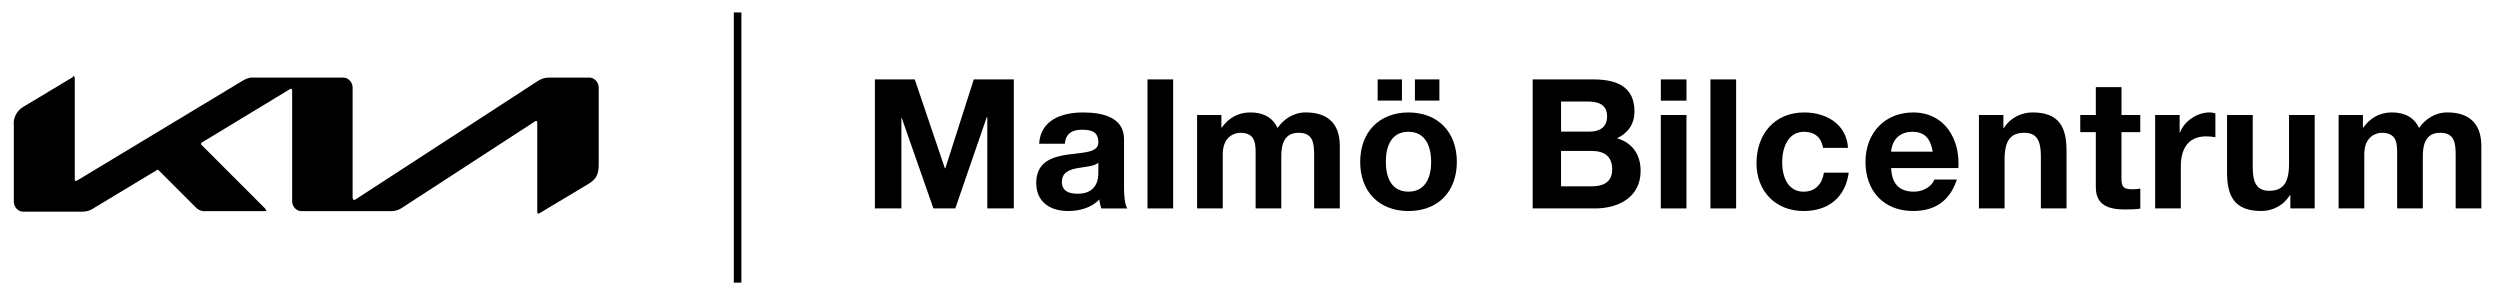 <?xml version="1.0" encoding="UTF-8"?>
<svg id="Layer_1" xmlns="http://www.w3.org/2000/svg" version="1.1" viewBox="0 0 952.61 112.8">
  <!-- Generator: Adobe Illustrator 29.3.1, SVG Export Plug-In . SVG Version: 2.1.0 Build 151)  -->
  <defs>
    <style>
      .st0 {
        fill: none;
      }

      .st1 {
        fill: #55766f;
      }

      .st2 {
        fill: #231f20;
      }

      .st3 {
        fill: #1a171b;
      }

      .st4 {
        fill: #769e8a;
      }

      .st5 {
        fill: #7b7c7e;
      }

      .st6 {
        fill: #62877e;
      }

      .st7 {
        fill: #708082;
      }

      .st8 {
        fill: #fff;
      }

      .st9 {
        fill: #a7b9bc;
      }

      .st10 {
        fill: #9fa593;
      }

      .st11 {
        fill: #505156;
      }

      .st12 {
        fill: #909d9b;
      }

      .st13 {
        fill: #80a48c;
      }

      .st14 {
        fill: #30a22c;
      }

      .st15 {
        display: none;
      }
    </style>
  </defs>
  <g class="st15">
    <path class="st7" d="M128.67,202.19c-9.27-9.44-16.01-21.32-20.06-33.82l-60.36,67.13c1.32,1.21,2.66,2.4,4.03,3.56,14.22,12.04,32.25,21.32,52.45,27.75l65.87-39.57c-15.05-4.01-29.32-12.2-41.93-25.05h0Z"/>
    <path class="st11" d="M8.84,169.09c3.56,15.32,9.9,29.69,18.77,42.69l26.98-55.79-45.74,13.1h-.01Z"/>
    <path class="st1" d="M239.15,64.69l97.25-16.28V12.58h-50.56l-.12.49c-2.51,11.48-6.06,17.44-25.68,11-.64-.21-2.43-.76-2.43-.76-4.29-1.48-8.89-3.29-13.87-5.21l-31.96,35.55c9.72,2.08,18.81,5.85,27.37,11.04Z"/>
    <path class="st14" d="M327.26,135.39l-80.79,48.54c3.52,1.05,6.44,2.43,8.38,4.3,4.78,4.58,6.29,11.52-2.18,20.16-.02.02-18.1,21.78-59.42,21.78-6.75,0-13.43-.75-19.98-2.27l-66.04,39.68c21.82,6.64,46.07,10.02,70.76,10.02,40.23,0,74.27-14.9,100.46-37.31,0,0,.14-.1.15-.11.71-.58,1.76-.56,2.28.03.14.16,2.71,3.28,6.1,7.39l87.47-112.22h-47.2,0Z"/>
    <path class="st4" d="M124.72,83.84c1.66-1.99,3.39-3.88,5.17-5.64,16.83-16.71,38.21-26.53,64.34-26.43,5.29.02,10.4.51,15.34,1.43l32.24-35.85c-17.54-6.73-39.79-14.51-69.71-14.51-14.63,0-29.21,1.35-43.22,3.96l-40.16,83.06,36-6.03h0Z"/>
    <path class="st10" d="M85.33,92.4l-75.3,12.6c-3,11.04-4.55,22.61-4.55,34.51,0,9.48,1,18.73,2.94,27.68l47.31-13.55,29.61-61.24h0Z"/>
    <path class="st7" d="M278.67,115.92l57.75.04v-40.68l-67.17,19.23c7.02,11.65,9.42,21.4,9.42,21.4h0Z"/>
    <path class="st11" d="M288.25,249.15c6.79,8.25,15.82,19.23,15.82,19.23h42.74v-44.37c.23-13.97.12-27.17,6.59-34.14,6.32-6.8,12.48-8.57,24.85-9.17l12.26-.18v-45.14h-13.59l-88.67,113.76h0Z"/>
    <path class="st13" d="M248.38,70.97c8.76,6.62,15.19,14.52,19.81,21.83l68.22-19.54v-22.88l-94.78,15.86c2.28,1.48,4.53,3.05,6.75,4.72h0Z"/>
    <path class="st12" d="M104.14,141.8l-47.06,13.48-28.21,58.34c5.19,7.33,11.18,14.22,17.94,20.57l61.13-67.98c-2.4-8.08-3.69-16.37-3.8-24.41h0Z"/>
    <path class="st9" d="M126.49,7.27c-29.6,5.86-56.5,17.4-75.74,33.9-19.58,16.79-33.25,38.03-40.14,61.77l75.75-12.68S126.49,7.27,126.49,7.27Z"/>
    <path class="st7" d="M209.56,135.39v45.01h.35c10.92.33,24.19.55,33.94,2.83l79.64-47.85h-113.93Z"/>
    <path class="st6" d="M87.68,92.01l-29.46,60.92,45.92-13.15c.19-21.06,7.93-39.77,18.75-53.66l-35.21,5.89h0Z"/>
    <path class="st3" d="M356.82,16.16c0,3.51-2.72,6.25-6.25,6.25s-6.25-2.74-6.25-6.25,2.72-6.25,6.25-6.25,6.25,2.74,6.25,6.25ZM345.3,16.16c0,2.99,2.25,5.36,5.28,5.36s5.28-2.37,5.28-5.36-2.25-5.36-5.28-5.36-5.28,2.37-5.28,5.36ZM349.2,19.77h-.89v-7.22h2.77c1.63,0,2.35.71,2.35,2s-.84,1.85-1.81,2.02l2.15,3.21h-1.04l-2.03-3.21h-1.5v3.21h0ZM350.37,15.81c1.09,0,2.17-.03,2.17-1.26,0-1.01-.84-1.24-1.71-1.24h-1.63v2.5h1.18,0Z"/>
    <g>
      <g>
        <g>
          <path class="st8" d="M81.03,77.83c.23.56.41.98.71,1.46.21.31.57.78.93,1-.05-.22-.12-.57.12-1.07.5-1.02,1.46-1.16,2.2-.79.76.37,1.39,1.18.8,2.39-.39.81-1.29,1.28-2.49.7-.97-.47-1.43-1.01-1.66-1.26-.57-.66-.83-1.16-1.04-1.56l.42-.87h.01ZM85.29,80.53c.25-.51.11-1.08-.55-1.4-.44-.21-1.14-.22-1.45.42-.19.4-.15,1.05.55,1.4.63.31,1.2.11,1.45-.41h0Z"/>
          <path class="st8" d="M83.28,73.4l2.92,1.42.26-.53.56.27-.26.53,1.34.65-.31.63-1.34-.65-.97,1.98-.73-.35-1.99-2.89.52-1.06ZM85.9,75.46l-2.58-1.26-.03.06,1.84,2.67s.03.02.05.02l.73-1.49h-.01Z"/>
          <path class="st8" d="M85.92,70.81c.55.27.77.91.51,1.45-.27.55-.91.77-1.46.5-.54-.26-.76-.91-.49-1.46.26-.54.91-.76,1.44-.5h0ZM85.12,72.45c.38.19.85.06,1.03-.32.18-.37,0-.82-.39-1-.37-.18-.84-.05-1.01.32-.19.38,0,.83.37,1.01h0Z"/>
          <path class="st8" d="M86.39,67.02l.32-.66,4.2,2.05,1.08-2.22.61.3-1.41,2.88-4.81-2.35h.01Z"/>
          <path class="st8" d="M89.21,61.24l.27-.55,2.25.48c.71.15.89.19,2.02.5.2.06.27.08.29.03,0-.02,0-.06-.01-.07-.03-.03-.12-.08-.17-.12-1.02-.75-1.13-.83-1.77-1.35l-1.68-1.37.29-.59,4.23,3.55-.34.7-2.03-.42c-.2-.04-.37-.08-.5-.12-.07-.02-.37-.11-.43-.12l-1.01-.27c-.11-.03-.23-.07-.33-.1-.02,0-.04,0-.05.02,0,.01,0,.05.01.06l.28.2c.54.39,1.04.75,1.56,1.18l1.63,1.34-.34.7-5.41-1.11.31-.64,2.35.51c.16.04,1.02.26,1.36.36.19.05.65.18.73.2.04,0,.09,0,.1-.03.02-.05-.02-.08-.09-.14-.18-.15-.7-.53-.97-.72-.17-.13-.51-.41-.71-.57l-1.83-1.52v-.02Z"/>
        </g>
        <g>
          <path class="st8" d="M206.55,41.4l2.41,2.17.4-.44.46.41-.4.44,1.11,1-.47.52-1.11-1-1.47,1.64-.6-.54-1.12-3.32.79-.88h0ZM208.5,44.11l-2.14-1.92-.04.05,1.03,3.07s.02.03.04.03l1.11-1.23Z"/>
          <path class="st8" d="M210.02,41.19c-.19.12-.85.4-1.47-.16-.57-.52-.59-1.37.03-2.06.84-.93,1.68-.77,2.17-.34.11.1.35.36.39.75.02.23,0,.31-.09.66l.02.02c.53-.27,1.12-.32,1.74.24.64.58.76,1.48-.07,2.4-.13.15-.56.54-1.08.6-.53.06-.98-.21-1.18-.39-.39-.35-.5-.57-.55-.85-.09-.42.09-.82.11-.86l-.02-.02h0ZM210.32,39.2c-.33-.3-.92-.31-1.28.09-.32.36-.33.93.05,1.27.36.33.92.28,1.26-.09.39-.43.28-1-.03-1.27h0ZM212.21,40.75c-.23-.2-.91-.58-1.48.06-.16.17-.35.53-.24.9.08.24.23.44.43.62.28.25.93.52,1.45-.06.3-.33.48-.94-.16-1.52h0Z"/>
          <path class="st8" d="M212.85,36.26c.46.41.49,1.09.09,1.53-.41.46-1.09.49-1.55.08-.44-.4-.48-1.08-.07-1.53.4-.44,1.08-.48,1.52-.08h0ZM211.63,37.61c.31.28.8.29,1.08-.03.27-.3.22-.79-.1-1.07-.3-.27-.79-.28-1.06.02-.28.31-.23.8.08,1.07h0Z"/>
          <path class="st8" d="M214.36,32.72l.78-.86c.39-.43.81-.85,1.37-.97.51-.12.98,0,1.38.36.5.45.54.93.52,1.21-.04.59-.39,1.02-.72,1.39l-.43.48,1.58,1.42-.5.55-3.98-3.58h0ZM215.32,32.59l1.45,1.31c.07-.07.13-.14.2-.21.6-.67,1.01-1.27.36-1.85-.74-.66-1.46.14-1.71.41l-.31.34h.01Z"/>
          <path class="st8" d="M219.15,27.4l.41-.46,2.03,1.08c.64.34.8.43,1.8,1.04.18.11.24.15.27.11.01-.02.02-.05,0-.07-.02-.04-.09-.11-.13-.16-.77-1-.86-1.11-1.33-1.78l-1.24-1.78.44-.49,3.09,4.57-.52.58-1.83-.96c-.18-.09-.34-.18-.45-.25-.06-.04-.33-.21-.38-.24l-.9-.54c-.1-.06-.2-.13-.29-.18-.02-.01-.04,0-.05,0,0,.01-.02.04,0,.06l.21.27c.41.52.79,1.01,1.18,1.57l1.2,1.74-.52.58-4.89-2.56.48-.53,2.11,1.14c.14.08.91.53,1.21.72.17.1.58.35.65.39.03.02.09.02.11,0,.03-.04,0-.08-.05-.16-.13-.2-.53-.7-.73-.96-.13-.17-.38-.54-.52-.75l-1.34-1.96-.02-.02Z"/>
        </g>
        <g>
          <path class="st8" d="M123.94,244.4c.09-.37.29-1.12,1.12-1.63.63-.38,1.33-.39,1.72.27.38.63-.1,1.33-.27,1.58.24-.13.6-.31,1.04-.2.4.1.63.39.74.57.25.42.34,1.08-.04,1.8-.48.89-1.38,1.42-1.93,1.74l-.32-.53c.12-.07.21-.12.31-.18.33-.2.99-.6,1.33-1.3.28-.58.12-.98.01-1.17-.27-.46-.71-.47-1.14-.21-.24.14-.32.25-.6.61l-.42-.32c.45-.6.64-.87.77-1.38.04-.11.1-.34-.05-.6-.2-.33-.6-.33-.92-.13-.47.28-.6.74-.76,1.32l-.59-.23h0Z"/>
          <path class="st8" d="M129.73,245.58l1-.6-2.14-3.56-1.07.64-.31-.52,1.71-1.03,2.45,4.08.89-.54.3.51-2.53,1.52-.3-.51h0Z"/>
          <path class="st8" d="M132.84,239.6c.32.52.15,1.19-.36,1.49-.53.32-1.19.15-1.5-.37-.31-.51-.14-1.17.38-1.49.51-.31,1.17-.14,1.48.37h0ZM131.28,240.54c.22.36.68.51,1.04.29.35-.21.44-.69.22-1.05-.21-.35-.67-.5-1.02-.29-.36.22-.45.7-.24,1.05h0Z"/>
          <path class="st8" d="M137.56,241.01l.39-.23-2.26-3.76-.39.23-.25-.42,1.44-.87.25.42-.41.24,2.26,3.76.41-.24.24.41-1.44.87-.24-.41Z"/>
          <path class="st8" d="M137.62,235.28l1.41-.85c1.28-.77,2.02-.16,2.3.31.52.86.09,1.44-.25,1.81l2.47,1.4-.75.45-2.31-1.38-.71.42,1.22,2.04-.64.39-2.76-4.59h.02ZM138.58,235.43l.91,1.52c.35-.2.8-.47,1.01-.67.22-.21.53-.57.22-1.09-.32-.54-.83-.56-1.52-.14l-.63.38h0Z"/>
          <path class="st8" d="M145.03,232.25c.38.32.74.84.93,1.16.66,1.09,1.15,2.6-.09,3.35-1.13.68-2.23-.2-2.97-1.42-.42-.7-.69-1.4-.68-1.98.01-.84.43-1.19.77-1.39.78-.47,1.52-.15,2.04.29h0ZM143.33,232.5c-.39.24-.47.66-.34,1.17.08.33.27.76.56,1.25.35.58,1.17,1.76,1.97,1.28.65-.39.5-1.21-.2-2.37-.36-.61-1.16-1.81-1.98-1.32h0Z"/>
          <path class="st8" d="M145.71,230.42l.81-.49,3.1,2.15s.45.34.46.34c.08.06.43.35.5.41.01,0,.03,0,.04-.02,0-.04,0-.05-.03-.11-.04-.07-.25-.37-.29-.43-.19-.28-.33-.52-.42-.67l-1.63-2.71.52-.32,2.76,4.59-.8.48-3.13-2.18c-.4-.28-.86-.67-.95-.75h-.04s-.01.06,0,.09c.08.13.52.8.54.83l1.83,3.05-.53.32-2.76-4.59h.02Z"/>
        </g>
        <g>
          <path class="st8" d="M293.55,230.33c.19-.12.48-.31.73-.63.14-.18.34-.43.42-.91.07-.37-.05-.87-.48-1.21-.69-.54-1.24-.22-1.54.16-.27.35-.24.62-.21.89l-.32.41s-.09-.07-.13-.11l-1.9-1.82,1.58-2.02.52.4-1.25,1.6.96.92c.08-.31.24-.57.32-.67.42-.53.86-.71,1.32-.73.42-.03.76.12,1.11.39.64.5,1.24,1.65.09,3.12-.22.28-.31.36-.73.72l-.48-.5h-.01Z"/>
          <path class="st8" d="M293.21,224.89c-.22-.43-.3-.75-.24-1.21.06-.41.25-.7.38-.87.28-.36,1.19-1.15,2.2-.36.17.13.41.4.52.73.1.29.16.61.15,1.44v.75c-.02.36.1.66.12.71.06.17.13.24.25.36l1.55-1.98.52.4-2.05,2.62c-.97-.81-1.08-1.5-1.06-2.76,0-.64.02-1.33-.45-1.71-.29-.22-.82-.37-1.23.16-.23.3-.42.82-.02,1.49l-.63.23h-.01Z"/>
          <path class="st8" d="M297.39,219.81c.48.38.57,1.05.2,1.52-.38.48-1.05.57-1.54.19-.47-.37-.55-1.04-.18-1.53.37-.47,1.04-.55,1.51-.19h0ZM296.26,221.25c.33.26.82.23,1.08-.1.25-.32.16-.8-.17-1.06-.32-.25-.81-.22-1.06.1-.26.33-.17.81.15,1.06h0Z"/>
          <path class="st8" d="M301.13,215.17c-.24-.08-.8-.28-1.17.2-.12.15-.4.63.14,1.37.28.4.85.84.87.85.45.35.93.64,1.42.75.6.13.9-.2.99-.32.25-.32.23-.66.21-.77-.08-.43-.3-.61-.57-.84l-.64.82-.53-.42,1.07-1.37,2.03,1.59-.16.21-.37-.07c-.15-.03-.22-.02-.25,0-.02.02-.03.06-.03.1s.01.11.01.16c0,.19.03.67-.32,1.11-.13.17-.44.56-1.16.57-.79.02-1.66-.51-2.13-.88-.49-.38-1.06-.95-1.29-1.55-.3-.78-.01-1.4.18-1.64.56-.72,1.39-.77,2.01-.48l-.31.64v-.03Z"/>
          <path class="st8" d="M302.94,210.68l.38-.48,2.1.94c.67.3.83.37,1.87.91.18.1.25.14.28.09.01-.02.01-.05,0-.07-.03-.04-.1-.11-.14-.15-.84-.95-.93-1.04-1.45-1.69l-1.36-1.69.4-.52,3.4,4.35-.48.61-1.89-.83c-.19-.08-.35-.16-.47-.22-.07-.03-.34-.18-.4-.21l-.93-.48c-.11-.05-.21-.11-.3-.16-.02,0-.04,0-.05,0,0,0-.02.04,0,.06l.23.25c.45.49.86.95,1.28,1.48l1.32,1.65-.48.62-5.06-2.22.44-.56,2.19.99c.15.07.94.47,1.26.63.18.09.6.31.67.35.03.02.09,0,.11,0,.03-.04,0-.08-.06-.16-.15-.19-.57-.66-.8-.91-.14-.16-.42-.51-.57-.71l-1.48-1.87h-.01Z"/>
        </g>
        <g>
          <path class="st8" d="M27.81,156.08l1.12-.32-1.15-3.99-1.2.34-.17-.58,1.91-.55,1.31,4.58,1-.29.16.57-2.84.81-.16-.57h.02Z"/>
          <path class="st8" d="M32.39,149.73c-.26.55-.46.96-.61,1.5-.09.36-.2.95-.12,1.36.13-.18.34-.47.88-.62,1.09-.31,1.83.31,2.06,1.11.23.81.05,1.82-1.25,2.19-.86.25-1.82-.1-2.19-1.38-.3-1.04-.21-1.74-.17-2.08.11-.87.31-1.39.46-1.82l.93-.27h.01ZM33.24,154.7c.55-.16.88-.64.68-1.35-.13-.47-.6-1-1.28-.8-.43.12-.88.59-.67,1.34.19.67.72.96,1.28.8h0Z"/>
          <path class="st8" d="M36.36,149.96c.17.59-.16,1.18-.74,1.35-.59.17-1.18-.16-1.35-.75-.17-.57.17-1.17.75-1.34.57-.16,1.17.16,1.33.74h.01ZM34.6,150.47c.12.41.53.67.93.55.39-.11.6-.55.48-.96-.11-.39-.52-.65-.91-.54-.41.12-.61.56-.5.95Z"/>
          <path class="st8" d="M42.95,152.35l-2.59-4.34s-.03-.04-.06-.03c-.03,0-.05.05-.04.09l1.34,4.67-.58.17-1.48-5.15,1.07-.31,2.24,3.68s.05.05.08.05c.04,0,.07-.05.06-.09l-.08-4.29,1.09-.31,1.48,5.15-.58.17-1.33-4.64s-.05-.05-.07-.05c-.03,0-.05.03-.06.07l.1,5.01-.59.17v-.02Z"/>
          <path class="st8" d="M47.92,145.36l.59-.17,1.15,1.99c.36.63.45.79.98,1.83.09.19.12.25.17.24.02,0,.04-.03.04-.06,0-.05-.02-.15-.03-.2-.13-1.26-.14-1.39-.18-2.22l-.11-2.17.63-.18.19,5.51-.75.21-1.04-1.79c-.1-.18-.19-.33-.25-.45-.03-.07-.17-.35-.2-.41l-.47-.93c-.05-.11-.1-.21-.15-.31,0-.02-.03-.03-.04-.03s-.04.03-.03.05l.04.34c.08.66.14,1.27.17,1.96l.1,2.11-.75.22-2.79-4.77.69-.2,1.19,2.09c.08.14.49.93.65,1.25.09.18.3.6.34.68.02.03.06.07.09.06.05,0,.05-.07.04-.17,0-.24-.08-.87-.11-1.2-.02-.21-.04-.66-.05-.91l-.1-2.38h-.01Z"/>
        </g>
        <g>
          <path class="st8" d="M289.29,51.49c.26-.41.53-.81.77-1.42.16-.4.31-.97.28-1.34-.14.15-.39.43-.94.52-1.13.19-1.8-.58-1.93-1.39-.13-.77.21-1.77,1.46-1.98.55-.09,1.02.06,1.33.29.45.34.65.89.72,1.33.13.76.09,1.43-.07,2.08-.2.85-.49,1.4-.67,1.75l-.95.16h0ZM289.35,48.66c.42-.07.97-.44.83-1.26-.11-.67-.61-1.04-1.19-.94-.28.05-.54.2-.7.44-.19.3-.16.57-.12.82.1.6.57,1.04,1.17.94h.01Z"/>
          <path class="st8" d="M292.99,49.79l-.04.24-.42,2.16-.6.1.48-2.4.58-.1h0Z"/>
          <path class="st8" d="M294.08,49.91c.22.04.56.09.97.02.23-.04.54-.09.93-.39.29-.23.55-.68.46-1.22-.14-.86-.77-1-1.24-.92-.43.07-.59.29-.76.51l-.52.09c0-.06-.02-.11-.02-.17l-.17-2.63,2.52-.42.11.65-2.01.34.09,1.32c.27-.18.56-.26.69-.28.67-.11,1.11.06,1.47.35.32.26.48.6.55,1.04.13.81-.2,2.05-2.04,2.36-.35.06-.47.06-1.02.04v-.69h0Z"/>
          <path class="st8" d="M299.69,45.47c.1.6-.29,1.16-.88,1.26-.6.1-1.16-.29-1.26-.9-.1-.59.3-1.14.9-1.25.59-.1,1.14.3,1.24.89ZM297.9,45.77c.07.42.45.72.86.65.4-.07.66-.48.59-.9-.07-.4-.44-.71-.85-.64-.42.07-.67.48-.61.89h0Z"/>
          <path class="st8" d="M303.82,48.95l-.88-5.28,1.14-.19c1.75-.29,2.62.6,2.91,2.3.06.34.12,1-.11,1.62-.16.45-.51,1.12-1.9,1.35l-1.15.19h0ZM303.79,44.22l.66,3.94.55-.09c1.26-.21,1.38-1.25,1.22-2.24-.08-.48-.26-1.09-.67-1.44-.35-.3-.74-.34-1.4-.23l-.35.06h0Z"/>
          <path class="st8" d="M307.85,42.85l1.63-.27c1.47-.25,1.94.59,2.03,1.13.17.99-.44,1.37-.89,1.6l1.79,2.21-.86.14-1.64-2.14-.81.14.39,2.34-.74.12-.88-5.28h-.02ZM308.68,43.34l.29,1.75c.4-.06.92-.15,1.19-.25.28-.11.7-.34.61-.93-.1-.62-.57-.82-1.36-.69l-.73.12Z"/>
          <path class="st8" d="M313.33,46.88l.45-.07-.72-4.33-.45.07-.08-.48,1.66-.28.08.48-.47.08.72,4.33.47-.08.08.47-1.66.28-.08-.47Z"/>
          <path class="st8" d="M319.41,40.91l-.81,5.56-.79.13-2.6-4.99.77-.13,2.02,3.96s.04.04.06.03c.02,0,.05-.04.05-.05l.59-4.39.71-.12h0Z"/>
          <path class="st8" d="M320.59,40.72l3.28-.55.11.65-2.52.42.26,1.53,1.86-.31.11.67-1.85.31.29,1.76,2.65-.44.11.67-3.42.57s-.88-5.28-.88-5.28Z"/>
          <path class="st8" d="M325.29,39.93l1.63-.27c1.47-.25,1.94.59,2.03,1.13.17.99-.44,1.37-.89,1.6l1.79,2.21-.86.14-1.64-2.14-.81.14.39,2.34-.74.12-.88-5.28h-.02ZM326.13,40.42l.29,1.75c.4-.06.92-.15,1.19-.25.28-.11.7-.34.61-.93-.1-.62-.57-.82-1.36-.69l-.73.12Z"/>
        </g>
      </g>
      <rect class="st0" x="331.26" y="12.58" width="5.13" height="5.13"/>
    </g>
    <g>
      <path class="st5" d="M32.56,332.04c0-4.36,0-10.61,4.96-15.31,3.65-3.43,8.47-3.9,13.1-3.9,9.06,0,16.03,5.71,16.03,15.25h-10.43c-.2-4.37-2.86-6.38-6.44-6.38-5.48,0-6.38,4.84-6.38,7.72v15.51c0,6.45,1.68,10.41,6.84,10.41,5.48,0,5.99-4.63,5.99-6.45v-3.36h-5.61v-8.19h16.04v26.33h-4.7l-1.37-3.43h-.46c-1.37,1.68-4.03,4.23-11.4,4.23-4.83,0-9.77-1.41-12.9-5.44-2.61-3.43-3.26-7.52-3.26-13.63v-13.37h-.01Z"/>
      <path class="st5" d="M72.42,331.24c0-5.04.85-9.87,4.17-13.63,3-3.42,8.2-4.65,12.7-4.65,4.89,0,9.71,1.16,12.91,4.72,2.67,2.96,4.17,8.55,4.17,13.64v13.56c0,6.92-1.07,11.38-4.11,14.71-3.69,4.04-8.78,4.91-12.88,4.91-4.44,0-9.59-1.19-12.9-4.92-2.58-2.89-4.07-7.83-4.07-14.69v-13.65h0ZM82.95,346.69c0,5.17,1.4,8.86,6.35,8.86,5.63,0,6.35-3.52,6.35-8.86v-17.13c0-3.04-.55-7.59-6.22-7.59s-6.48,4.35-6.48,7.59v17.13Z"/>
      <path class="st5" d="M250.01,331.24c0-5.04.85-9.87,4.17-13.63,3-3.42,8.2-4.65,12.7-4.65,4.89,0,9.71,1.16,12.91,4.72,2.67,2.96,4.17,8.55,4.17,13.64v13.56c0,6.92-1.08,11.38-4.11,14.71-3.69,4.04-8.78,4.91-12.88,4.91-4.44,0-9.59-1.19-12.9-4.92-2.58-2.89-4.07-7.83-4.07-14.69v-13.65h.01ZM260.53,346.69c0,5.17,1.4,8.86,6.35,8.86,5.63,0,6.35-3.52,6.35-8.86v-17.13c0-3.04-.55-7.59-6.22-7.59s-6.48,4.35-6.48,7.59v17.13Z"/>
      <path class="st5" d="M112.32,313.84h10.7v40.09h18.51v9.2h-29.21v-49.3h0Z"/>
      <path class="st5" d="M146.09,313.84h30.13v9h-19.56v10.61h14.15v9.13h-14.15v20.55h-10.57v-49.3h0Z"/>
      <path class="st5" d="M203.19,326.72c-1.72-3.39-4.57-5.16-8.29-5.16-5.48,0-5.61,4.23-5.61,4.77,0,3.49,3.13,5.08,6.06,6.15l6.07,2.46c2.87,1.07,6.26,2.91,8.15,5.6.59.81,2.67,3.85,2.67,8.49,0,2.22,0,8.8-6.78,13.03-2.8,1.75-6.78,2.48-9.2,2.48-8.41,0-13.37-2.08-17.67-10.01l8.15-5.22c2.18,4.55,4.96,6.37,9.06,6.37,2.29,0,6.57-1.25,6.57-5.75,0-3.69-2.13-4.5-9.31-7.39-7.24-2.89-13.5-6-13.5-15.74,0-8.12,5.74-13.97,15.59-13.97,7.05,0,12.01,2.95,15.92,8.87l-7.89,5.02h0Z"/>
      <path class="st5" d="M247.53,313.84v9h-11.43v40.3h-10.96v-40.3h-11.35v-9h33.74Z"/>
      <path class="st5" d="M300.82,363.14h-10.55v-49.3h15.72c7.9,0,17.92,1.07,17.92,14.3,0,6.25-2.46,11.01-9.29,13.1l10.62,21.89h-11.61l-9.22-20.15h-3.58v20.15h-.01ZM300.82,335.13c6.04,0,6.97,0,8.49-.54,3.38-1.21,3.65-3.89,3.65-6.58,0-3.42-1.06-5.11-3.18-5.91-1.66-.6-2.99-.6-8.96-.6v13.63Z"/>
      <path class="st5" d="M330.48,313.84h31.13v9h-20.7v10.48h14.93v9h-14.8v11.62h21.39v9.2h-31.95v-49.3h0Z"/>
    </g>
  </g>
  <g class="st15">
    <path class="st2" d="M154.02,8.33v145.97c0,.93-.76,1.69-1.69,1.69h-14.89c-.93,0-1.69-.76-1.69-1.69V43.53c0-.55-.72-.74-1-.27l-47.48,81.81c-.3.52-.86.85-1.47.85h-10.47c-.6,0-1.16-.32-1.47-.85L26.38,43.26c-.27-.47-1-.28-1,.27v110.77c0,.93-.76,1.69-1.69,1.69h-14.89c-.93,0-1.69-.76-1.69-1.69V8.33c0-.93.76-1.69,1.69-1.69h15.7c.61,0,1.17.33,1.47.86l54.33,95.73h.62L135.15,7.5c.3-.53.86-.86,1.47-.86h15.69c.93,0,1.69.76,1.69,1.69h.02Z"/>
    <path class="st2" d="M733.44,8.33v145.97c0,.93-.76,1.69-1.69,1.69h-14.89c-.93,0-1.69-.76-1.69-1.69V43.53c0-.55-.72-.74-1-.27l-47.48,81.81c-.3.52-.86.85-1.47.85h-10.47c-.6,0-1.16-.32-1.47-.85l-47.48-81.81c-.27-.47-1-.28-1,.27v110.77c0,.93-.76,1.69-1.69,1.69h-14.89c-.93,0-1.69-.76-1.69-1.69V8.33c0-.93.76-1.69,1.69-1.69h15.7c.61,0,1.17.33,1.47.86l54.33,95.73h.62l54.23-95.73c.3-.53.86-.86,1.47-.86h15.69c.93,0,1.69.76,1.69,1.69h.02Z"/>
    <path class="st2" d="M220.45,155.99h-15.46c-1.24,0-2.06-1.29-1.53-2.41L277.3,7.61c.28-.59.87-.97,1.53-.97h16.26c.64,0,1.23.36,1.51.94l77.71,145.97c.56,1.12-.26,2.45-1.51,2.45h-15.52c-.64,0-1.22-.36-1.51-.93l-67.48-123.91c-.44-.87-1.69-.86-2.11.02l-64.19,123.85c-.28.59-.87.96-1.53.96h0Z"/>
    <path class="st2" d="M435.87,137.36c-5.54,0-10.03,4.49-10.03,10.03s4.49,10.03,10.03,10.03,10.03-4.49,10.03-10.03-4.49-10.03-10.03-10.03Z"/>
    <path class="st2" d="M435.87,128.94c3.1,0,6.02.78,8.58,2.14.49.26,1.08-.12,1.08-.68l-.07-122.07c0-.93-.76-1.69-1.69-1.69h-14.89c-.93,0-1.69.76-1.69,1.69v121.58c0,.56.58.9,1.08.67,2.32-1.05,4.89-1.64,7.6-1.64Z"/>
    <path class="st2" d="M527.1,139.16h-73.58c-.55,0-.89.56-.68,1.06.94,2.21,1.47,4.62,1.47,7.17,0,2.68-.58,5.23-1.61,7.52-.23.51.12,1.08.67,1.08h73.73c1,0,1.81-.81,1.81-1.81v-13.22c0-1-.81-1.81-1.81-1.81h0Z"/>
  </g>
  <g>
    <rect x="279.61" y="4.74" width="2.9" height="102.95"/>
    <g>
      <path d="M134.53,75.62c0,.37.19.56.37.56s.38,0,.56-.18l69.46-45.13c1.12-.74,2.59-1.3,4.08-1.3h15.23c2.05-.18,3.72,1.49,3.9,3.53v29.53c0,3.53-.74,5.57-3.9,7.43l-18.57,11.14c-.18.19-.38.19-.56.19s-.38-.19-.38-.75v-33.99c0-.36-.18-.55-.36-.55s-.38,0-.56.19l-50.88,33.06c-1.12.74-2.61,1.11-3.9,1.11h-33.8c-2.05.18-3.72-1.49-3.9-3.53v-42.53c0-.19-.18-.56-.37-.56s-.37,0-.56.18l-33.43,20.25c-.18,0-.37.36-.37.56s.18.36.37.56l23.96,23.96c.18.18.37.56.56.74,0,.37-.38.37-.75.37h-21.91c-1.49.18-2.79-.18-3.9-1.11l-14.49-14.49c-.12-.12-.24-.18-.37-.18-.18,0-.37,0-.37.18l-24.33,14.67c-1.11.75-2.6,1.12-3.9,1.12H9.17c-2.04.19-3.71-1.48-3.9-3.53v-29.15c-.37-2.98,1.11-5.95,3.9-7.44l18.57-11.14c0-.37.19-.37.37-.37s.38.37.38.93v38.45c0,.36.18.55.37.55s.37-.19.56-.19l63.15-38.07c1.3-.74,2.6-1.3,4.08-1.12h33.81c2.05-.18,3.72,1.49,3.9,3.53v42.53h.18,0Z"/>
      <polygon points="333.37 30.26 348.56 30.26 360.03 64.1 360.23 64.1 371.05 30.26 386.31 30.26 386.31 79.42 376.2 79.42 376.2 44.61 376.01 44.61 364.01 79.42 355.67 79.42 343.6 44.93 343.47 44.93 343.47 79.42 333.37 79.42 333.37 30.26"/>
      <path d="M395.96,54.78c.52-9.13,8.74-11.93,16.69-11.93,7.11,0,15.65,1.63,15.65,10.17v18.52c0,3.2.33,6.45,1.24,7.89h-9.91c-.33-1.11-.65-2.28-.72-3.45-3.06,3.26-7.63,4.43-11.93,4.43-6.78,0-12.13-3.39-12.13-10.7,0-8.02,6.06-9.97,12.13-10.82,5.93-.85,11.54-.65,11.54-4.63,0-4.24-2.87-4.82-6.32-4.82-3.72,0-6.13,1.5-6.45,5.34h-9.79ZM418.52,62.01c-1.63,1.43-5.09,1.5-8.15,2.09-3,.59-5.74,1.63-5.74,5.22s2.8,4.5,6,4.5c7.63,0,7.89-6,7.89-8.15v-3.65h0Z"/>
      <rect x="437.24" y="30.26" width="9.78" height="49.16"/>
      <path d="M456.15,43.82h9.26v4.82h.13c2.54-3.65,6.26-5.8,10.89-5.8s8.41,1.7,10.37,5.93c2.09-3.06,5.8-5.93,10.76-5.93,7.56,0,12.97,3.52,12.97,12.78v23.8h-9.78v-20.15c0-4.76-.39-8.67-5.93-8.67s-6.59,4.5-6.59,9v19.82h-9.78v-19.95c0-4.18.32-8.87-5.87-8.87-1.96,0-6.65,1.24-6.65,8.15v20.67h-9.78v-35.6h0Z"/>
      <path d="M536.67,42.85c11.22,0,18.45,7.43,18.45,18.84s-7.23,18.72-18.45,18.72-18.38-7.43-18.38-18.72,7.23-18.84,18.38-18.84M524.94,30.26h9.26v8.08h-9.26v-8.08ZM536.67,73.03c6.65,0,8.67-5.74,8.67-11.35s-2.02-11.47-8.67-11.47-8.61,5.74-8.61,11.47,2.02,11.35,8.61,11.35M539.15,30.26h9.32v8.08h-9.32v-8.08Z"/>
      <path d="M584.01,30.26h23.14c9.32,0,15.65,3.06,15.65,12.19,0,4.82-2.41,8.22-6.65,10.24,6,1.76,9,6.32,9,12.45,0,10.04-8.48,14.28-17.34,14.28h-23.79V30.26h-.01ZM594.83,50.15h10.89c3.85,0,6.65-1.7,6.65-5.8,0-4.7-3.58-5.67-7.43-5.67h-10.11v11.47h0ZM594.83,71.01h11.54c4.24,0,7.95-1.37,7.95-6.45s-3.13-7.04-7.76-7.04h-11.74v13.5h.01Z"/>
      <path d="M642.63,38.35h-9.78v-8.09h9.78v8.09ZM632.84,43.82h9.78v35.6h-9.78v-35.6h0Z"/>
      <rect x="651.76" y="30.26" width="9.78" height="49.16"/>
      <path d="M694.66,56.34c-.65-3.98-3.2-6.13-7.23-6.13-6.26,0-8.35,6.32-8.35,11.61s2.02,11.22,8.15,11.22c4.5,0,7.11-2.93,7.76-7.24h9.45c-1.24,9.45-7.82,14.61-17.15,14.61-10.76,0-17.99-7.56-17.99-18.26s6.58-19.3,18.19-19.3c8.41,0,16.11,4.43,16.69,13.5h-9.52Z"/>
      <path d="M720.61,64.03c.26,6.2,3.26,9,8.74,9,3.91,0,7.04-2.41,7.69-4.63h8.61c-2.74,8.41-8.61,12-16.69,12-11.22,0-18.13-7.69-18.13-18.71s7.37-18.84,18.13-18.84c12.13,0,17.99,10.24,17.27,21.19h-25.62ZM736.45,57.78c-.85-4.95-3-7.56-7.76-7.56-6.2,0-7.95,4.82-8.09,7.56h15.85Z"/>
      <path d="M754.06,43.82h9.32v4.95h.2c2.48-3.98,6.72-5.93,10.89-5.93,10.37,0,12.97,5.87,12.97,14.67v21.91h-9.78v-20.08c0-5.87-1.7-8.74-6.26-8.74-5.28,0-7.56,2.93-7.56,10.17v18.65h-9.78v-35.6h0Z"/>
      <path d="M808.37,43.82h7.17v6.52h-7.17v17.67c0,3.26.85,4.11,4.11,4.11,1.05,0,2.02-.06,3.07-.26v7.63c-1.63.26-3.78.33-5.74.33-6,0-11.21-1.37-11.21-8.48v-20.99h-5.93v-6.52h5.93v-10.63h9.78v10.63h-.01Z"/>
      <path d="M821.22,43.82h9.32v6.65h.13c1.76-4.5,6.59-7.63,11.34-7.63.65,0,1.5.13,2.15.39v9.06c-.91-.2-2.35-.33-3.52-.33-7.17,0-9.65,5.15-9.65,11.41v16.04h-9.78v-35.6h.01Z"/>
      <path d="M881.99,79.42h-9.26v-4.95h-.26c-2.48,3.98-6.72,5.93-10.82,5.93-10.43,0-13.04-5.87-13.04-14.67v-21.91h9.78v20.08c0,5.87,1.7,8.8,6.26,8.8,5.28,0,7.57-3,7.57-10.24v-18.65h9.78v35.6h-.01Z"/>
      <path d="M891.12,43.82h9.26v4.82h.13c2.54-3.65,6.26-5.8,10.89-5.8s8.41,1.7,10.37,5.93c2.09-3.06,5.8-5.93,10.76-5.93,7.56,0,12.97,3.52,12.97,12.78v23.8h-9.78v-20.15c0-4.76-.39-8.67-5.93-8.67s-6.59,4.5-6.59,9v19.82h-9.78v-19.95c0-4.18.32-8.87-5.87-8.87-1.96,0-6.65,1.24-6.65,8.15v20.67h-9.78v-35.6h0Z"/>
    </g>
  </g>
</svg>